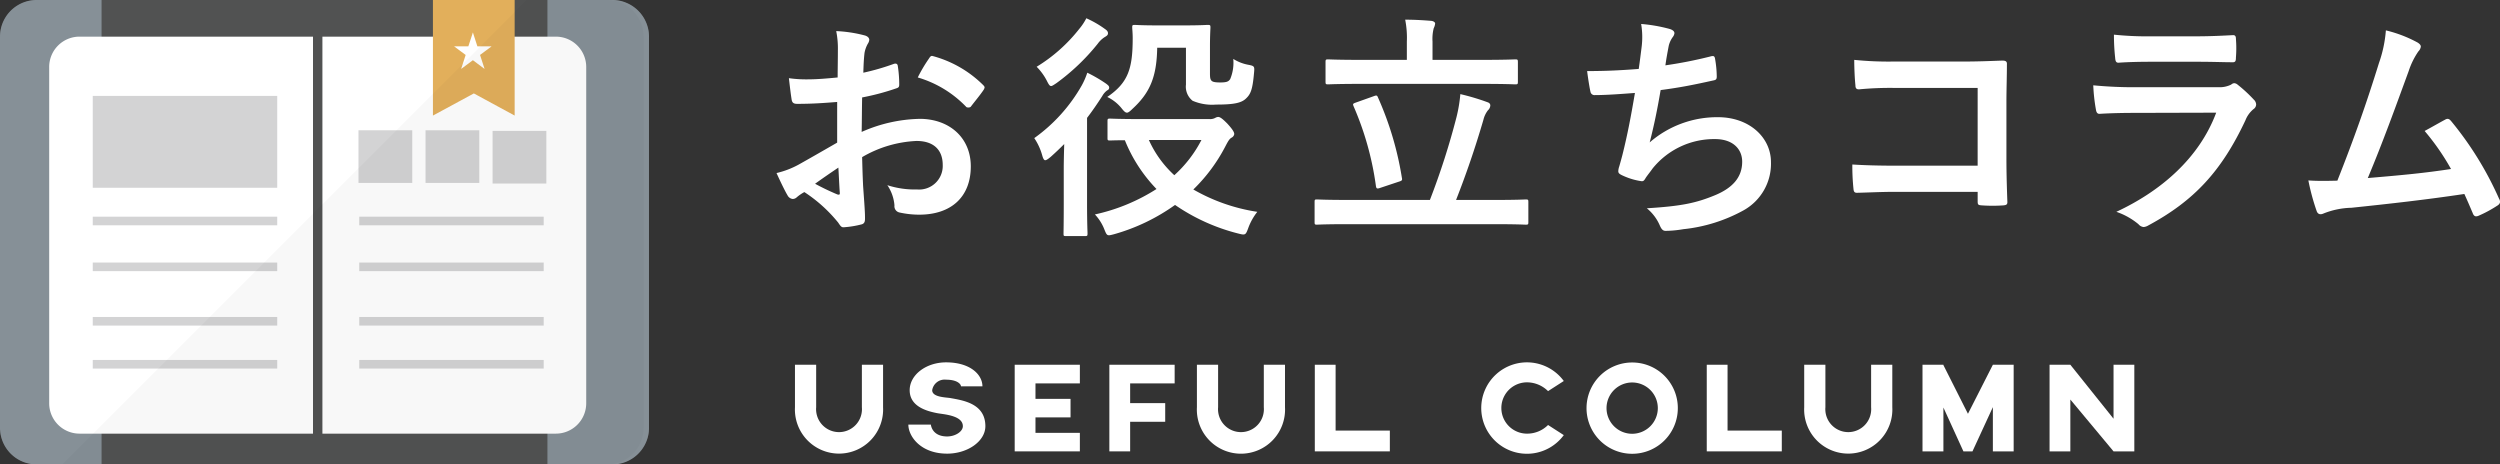 <svg xmlns="http://www.w3.org/2000/svg" width="262.772" height="48.819" viewBox="0 0 262.772 48.819">
  <rect x="0" y="0" width="262.772" height="48.819" fill="#333333" stroke="none"/>
  <defs>
    <style>
      .cls-1 {
        fill: #fff;
      }

      .cls-2 {
        fill: #515252;
      }

      .cls-3 {
        fill: #869097;
      }

      .cls-4 {
        fill: #e2af5b;
      }

      .cls-5 {
        fill: #d3d3d4;
      }

      .cls-6 {
        fill: #040000;
        isolation: isolate;
        opacity: 0.03;
      }
    </style>
  </defs>
  <g id="レイヤー_2" data-name="レイヤー 2">
    <g id="レイヤー_1-2" data-name="レイヤー 1">
      <g id="レイヤー_2-2" data-name="レイヤー 2">
        <g id="design">
          <g>
            <path class="cls-1" d="M87.994,10.716c-1.25.1-2.525.2-4.199.2-.425,0-.55-.15-.6-.525-.075-.475-.176-1.3-.275-2.174a12.79,12.79,0,0,0,1.949.125c1.05,0,2.125-.1,3.175-.2,0-.825.024-1.774.024-2.849a9.216,9.216,0,0,0-.175-2.025,14.162,14.162,0,0,1,2.975.45c.3.075.5.25.5.475a.88.88,0,0,1-.15.4,3.058,3.058,0,0,0-.35.975c-.075.65-.101,1.275-.125,2.074a24.507,24.507,0,0,0,3.199-.925c.225-.075.399-.025.425.225a12.611,12.611,0,0,1,.15,1.95c0,.25-.075.325-.325.4a25.471,25.471,0,0,1-3.574.95c-.025,1.2-.025,2.424-.05,3.624A15.772,15.772,0,0,1,96.716,12.491c3.1.025,5.323,2,5.323,4.999,0,3.199-2.05,5.074-5.423,5.074a9.695,9.695,0,0,1-2.05-.225.67.67,0,0,1-.55-.75,4.381,4.381,0,0,0-.75-2.125,9.32,9.32,0,0,0,3.124.45,2.481,2.481,0,0,0,2.699-2.574c0-1.625-.999-2.524-2.749-2.524A12.359,12.359,0,0,0,90.618,16.515c.024,1.05.05,1.9.1,2.999.075,1.1.2,2.674.2,3.249,0,.35.05.725-.375.825a10.176,10.176,0,0,1-1.85.3c-.274.025-.375-.175-.6-.5a15.371,15.371,0,0,0-3.549-3.199,4.499,4.499,0,0,0-.8.55.628.628,0,0,1-.425.175.702.702,0,0,1-.551-.4c-.274-.45-.774-1.5-1.149-2.324a9.237,9.237,0,0,0,2.3-.875c1.074-.6,2.249-1.275,4.074-2.324Zm-2.324,8.598a25.522,25.522,0,0,0,2.349,1.125c.2.05.275.025.25-.2-.05-.65-.1-1.8-.149-2.624-.7.475-1.55,1.05-2.449,1.7ZM97.616,6.192c.175-.275.25-.35.425-.3a11.882,11.882,0,0,1,5.299,3.049c.1.1.15.175.15.25a.655.655,0,0,1-.101.25c-.325.5-.975,1.275-1.35,1.775-.075.1-.425.125-.499,0a11.54,11.54,0,0,0-5.074-3.074A15.271,15.271,0,0,1,97.616,6.192Z"/>
            <path class="cls-1" d="M111.809,17.765c0-.75.025-1.725.05-2.624q-.712.712-1.424,1.35c-.275.225-.45.35-.575.35s-.226-.175-.325-.55a6.217,6.217,0,0,0-.824-1.775,17.229,17.229,0,0,0,4.998-5.549,7.915,7.915,0,0,0,.575-1.325,15.165,15.165,0,0,1,1.975,1.15c.225.175.325.25.325.425a.293.293,0,0,1-.2.275,1.832,1.832,0,0,0-.525.6c-.499.775-1.024,1.55-1.6,2.299v9.048c0,2.0.05,2.949.05,3.074,0,.275-.024.3-.25.3h-2.023c-.25,0-.25-.025-.25-.3,0-.125.024-1.075.024-3.074Zm4.324-14.721c.225.15.325.275.325.45,0,.2-.125.275-.375.425a2.714,2.714,0,0,0-.7.675,22.413,22.413,0,0,1-4.349,4.149c-.301.2-.45.3-.55.3-.15,0-.25-.15-.45-.55a5.924,5.924,0,0,0-1.074-1.475,16.801,16.801,0,0,0,4.474-3.974,5.785,5.785,0,0,0,.749-1.125A10.686,10.686,0,0,1,116.133,3.043Zm10.997,9.473a1.127,1.127,0,0,0,.6-.125.716.716,0,0,1,.301-.1c.199,0,.424.15.949.675.575.625.75.925.75,1.125a.504.504,0,0,1-.275.375c-.225.125-.35.325-.675.95a17.588,17.588,0,0,1-3.349,4.499,19.187,19.187,0,0,0,6.723,2.349,6.141,6.141,0,0,0-.949,1.7c-.275.75-.3.775-1.075.575a20.585,20.585,0,0,1-6.623-2.999,20.571,20.571,0,0,1-6.398,3.074c-.75.2-.75.2-1.05-.55a4.851,4.851,0,0,0-.975-1.525,19.867,19.867,0,0,0,6.474-2.674,15.906,15.906,0,0,1-3.324-5.124c-1.024,0-1.475.025-1.55.025-.25,0-.275-.025-.275-.25V12.741c0-.25.025-.275.275-.275.125,0,.925.05,3.274.05Zm-5.498-7.498c-.051,3.049-.75,4.724-2.6,6.423-.275.275-.45.4-.575.4-.175,0-.325-.15-.6-.5a4.327,4.327,0,0,0-1.475-1.15c2.199-1.5,2.674-2.974,2.674-6.173,0-.6-.05-.975-.05-1.125,0-.25.025-.275.275-.275.149,0,.675.05,2.399.05h2.824c1.725,0,2.274-.05,2.424-.05.275,0,.3.025.3.275,0,.15-.05.775-.05,2.024V7.667c0,.475.025.65.15.8.1.125.325.2.925.2.699,0,.875-.1,1.05-.35a4.445,4.445,0,0,0,.325-2.125,4.489,4.489,0,0,0,1.624.625c.625.125.625.175.55.925-.15,1.675-.35,2.15-.824,2.6-.5.5-1.35.65-3.149.65a5.204,5.204,0,0,1-2.475-.4,1.887,1.887,0,0,1-.7-1.699v-3.874Zm-.875,9.698a11.324,11.324,0,0,0,2.674,3.699,12.993,12.993,0,0,0,2.85-3.699Z"/>
            <path class="cls-1" d="M141.524,23.563c-2.199,0-2.949.05-3.099.05-.226,0-.25-.025-.25-.275V21.239c0-.25.024-.275.25-.275.149,0,.899.05,3.099.05h8.772a77.435,77.435,0,0,0,2.8-8.723,15.389,15.389,0,0,0,.399-2.399,24.57,24.57,0,0,1,2.85.85c.225.075.3.2.3.35a.747.747,0,0,1-.249.5,2.651,2.651,0,0,0-.476 1c-.875,2.999-1.824,5.749-2.874,8.423h4.224c2.2,0,2.949-.05,3.1-.05.25,0,.274.025.274.275v2.099c0,.25-.024.275-.274.275-.15,0-.899-.05-3.1-.05Zm1.399-14.746c-2.35,0-3.174.05-3.324.05-.25,0-.274-.025-.274-.3V6.542c0-.275.024-.3.274-.3.15,0,.975.05,3.324.05h4.949V4.368a9.765,9.765,0,0,0-.175-2.3c.925,0,1.85.05,2.749.125.225.025.4.15.4.275a1.407,1.407,0,0,1-.15.5,4.531,4.531,0,0,0-.125,1.4V6.292h5.349c2.374,0,3.199-.05,3.35-.05.249,0,.274.025.274.3V8.567c0,.275-.025.3-.274.3-.15,0-.976-.05-3.35-.05Zm1.45,1.3c.325-.125.375-.1.475.15a33.682,33.682,0,0,1,2.499,8.398c.051.25.051.325-.3.425l-1.949.65c-.35.125-.425.1-.475-.175a31.611,31.611,0,0,0-2.35-8.398c-.101-.25-.075-.275.274-.4Z"/>
            <path class="cls-1" d="M172.549,4.943a8.305,8.305,0,0,0-.05-2.424,16.357,16.357,0,0,1,2.999.525c.325.1.5.25.5.45a.82.82,0,0,1-.175.4,2.59,2.59,0,0,0-.425.925c-.125.675-.226,1.175-.351,2.049a45.678,45.678,0,0,0,4.699-.925c.35-.1.475-.075.524.25a11.244,11.244,0,0,1,.176,1.85c0,.275-.075.35-.301.4-2.149.475-3.499.75-5.598,1.025-.351,2.075-.7,3.749-1.15,5.499a10.811,10.811,0,0,1,7.174-2.649c3.324,0,5.573,2.149,5.573,4.724a5.602,5.602,0,0,1-2.85,5.049,16.651,16.651,0,0,1-6.373,2,11.592,11.592,0,0,1-1.85.175c-.25,0-.425-.125-.625-.6a4.761,4.761,0,0,0-1.35-1.774c3.649-.225,5.174-.55,7.173-1.375,1.925-.8,2.85-1.949,2.85-3.524,0-1.3-.949-2.374-2.85-2.374a8.31,8.31,0,0,0-6.573,3.099c-.225.325-.475.625-.7.95-.174.3-.249.4-.475.375a7.03,7.03,0,0,1-1.874-.55c-.4-.175-.55-.275-.55-.5a1.694,1.694,0,0,1,.1-.5c.125-.425.225-.8.325-1.175.55-2.199.899-4.049,1.324-6.548-1.35.1-2.924.225-4.198.225a.427.427,0,0,1-.476-.35c-.075-.3-.25-1.35-.35-2.175,1.949,0,3.499-.075,5.424-.225C172.374,6.367,172.473,5.543,172.549,4.943Z"/>
            <path class="cls-1" d="M207.869,9.242h-8.723a34.444,34.444,0,0,0-3.75.15c-.274,0-.374-.125-.374-.425-.075-.675-.125-1.85-.125-2.674a35.757,35.757,0,0,0,4.174.175h7.423c1.3,0,2.625-.05,3.949-.1.4,0,.525.1.5.425,0,1.325-.05,2.625-.05,3.949v5.973c0,1.824.075,3.824.1,4.524,0,.25-.1.325-.45.35a16.125,16.125,0,0,1-2.199,0c-.399-.025-.475-.05-.475-.425v-1h-8.598c-1.575,0-2.899.075-4.1.1-.225,0-.324-.1-.35-.375a23.641,23.641,0,0,1-.125-2.599c1.175.075,2.624.125,4.599.125h8.573Z"/>
            <path class="cls-1" d="M224.419,11.866c-1.25,0-2.499.025-3.749.1-.226,0-.325-.15-.375-.475a18.901,18.901,0,0,1-.275-2.524,44.255,44.255,0,0,0,4.6.2h8.572a2.748,2.748,0,0,0,1.324-.275.538.538,0,0,1,.325-.15.644.644,0,0,1,.375.175,14.75,14.75,0,0,1,1.675,1.55.738.738,0,0,1,.25.525.602.602,0,0,1-.275.475,2.871,2.871,0,0,0-.85,1.175c-2.499,5.324-5.373,8.448-10.197,11.047a1.201,1.201,0,0,1-.5.175.816.816,0,0,1-.55-.3,7.328,7.328,0,0,0-2.324-1.3c4.624-2.149,8.698-5.599,10.497-10.422Zm1.675-5.374c-1.125,0-2.375.025-3.425.1-.25,0-.325-.15-.35-.55a21.733,21.733,0,0,1-.125-2.399,34.441,34.441,0,0,0,4.099.175h4.499c1.625,0,2.949-.075,3.925-.125.225,0,.299.125.299.4a12.492,12.492,0,0,1,0,1.949c0,.425-.074.525-.449.5-.825,0-2-.05-3.524-.05Z"/>
            <path class="cls-1" d="M254.15,4.493c.174.125.299.25.299.4a.834.834,0,0,1-.25.5,8.072,8.072,0,0,0-1.024,2.074c-1.399,3.824-2.724,7.498-4.299,11.247,3.849-.325,5.948-.525,8.748-.95a24.922,24.922,0,0,0-2.774-3.999c.75-.4,1.475-.825,2.175-1.2.274-.15.425-.05.6.15a35.153,35.153,0,0,1,5.049,8.173.602.602,0,0,1,.1.325c0,.15-.1.3-.325.425a12.6,12.6,0,0,1-1.898,1.025.671.671,0,0,1-.301.075c-.149,0-.274-.125-.35-.35-.3-.7-.575-1.35-.875-2-3.999.6-7.798,1.025-11.872,1.45a8.411,8.411,0,0,0-2.924.6c-.325.15-.601.1-.726-.25a23.383,23.383,0,0,1-.874-3.224c.999.075,2.049.05,3.049.025,1.774-4.474,3.074-8.173,4.374-12.372a13.276,13.276,0,0,0,.725-3.424A13.572,13.572,0,0,1,254.15,4.493Z"/>
            <path class="cls-1" d="M92.818,38.338v4.468a4.636,4.636,0,1,1-9.26,0v-4.468h2.228v4.468a2.411,2.411,0,1,0,4.805,0v-4.468Z"/>
            <path class="cls-1" d="M95.476,44.628h2.367c0,.014.098,1.247,1.709,1.247.868,0,1.652-.518,1.652-1.079,0-1.163-2.115-1.247-2.717-1.373-1.065-.21-2.872-.686-2.872-2.409,0-1.611,1.723-2.927,3.824-2.927,2.563,0,3.823,1.302,3.823,2.521h-2.255c0-.224-.378-.7-1.568-.7a1.319,1.319,0,0,0-1.457,1.107c0,.742,1.415.742,1.919.826,1.275.238,3.67.546,3.67,2.956,0,1.569-1.849,2.885-4.02,2.885C96.764,47.681,95.476,45.86,95.476,44.628Z"/>
            <path class="cls-1" d="M108.838,40.299v1.625h3.685v1.947h-3.685v1.625h4.665v1.947H106.653v-9.105h6.85v1.961Z"/>
            <path class="cls-1" d="M118.788,40.299v2.073h3.685v1.961h-3.685v3.11H116.603v-9.105h6.863v1.961Z"/>
            <path class="cls-1" d="M135.065,38.338v4.468a4.636,4.636,0,1,1-9.259,0v-4.468h2.227v4.468a2.411,2.411,0,1,0,4.805,0v-4.468Z"/>
            <path class="cls-1" d="M146.085,45.258v2.185H138.198v-9.105h2.186v6.92Z"/>
            <path class="cls-1" d="M164.368,45.734a4.804,4.804,0,1,1,0-5.687l-1.653,1.064a3.156,3.156,0,0,0-2.213-.924,2.696,2.696,0,0,0,0,5.393,3.102,3.102,0,0,0,2.213-.91Z"/>
            <path class="cls-1" d="M176.354,42.905a4.798,4.798,0,1,1-4.791-4.804h0a4.789,4.789,0,0,1,4.791,4.787Zm-2.102,0a2.696,2.696,0,1,0-2.703,2.689q.007,0,.014,0a2.702,2.702,0,0,0,2.689-2.689Z"/>
            <path class="cls-1" d="M187.282,45.258v2.185H179.395v-9.105h2.186v6.92Z"/>
            <path class="cls-1" d="M198.898,38.338v4.468a4.636,4.636,0,1,1-9.26,0v-4.468h2.228v4.468a2.411,2.411,0,1,0,4.805,0v-4.468Z"/>
            <path class="cls-1" d="M211.654,38.338v9.105h-2.186V42.793l-2.144,4.65h-.952l-2.102-4.608v4.608H202.072v-9.105h2.199v.042l2.578,5.113,2.619-5.155h0Z"/>
            <path class="cls-1" d="M224.336,38.338v9.105h-2.185l-4.539-5.449v5.449h-2.185v-9.105H217.612l4.539,5.673V38.338Z"/>
          </g>
          <g>
            <g>
              <g>
                <path class="cls-2" d="M68.215,3.849V44.979c0,.131-.009.263-.019.394a2.178,2.178,0,0,1-.056.357A3.978,3.978,0,0,1,64.215,48.809H4a4.245,4.245,0,0,1-.695-.056A3.925,3.925,0,0,1,.038,45.486a1.537,1.537,0,0,1-.019-.207,1.612,1.612,0,0,1-.019-.3V3.849a3.995,3.995,0,0,1,.075-.751A3.976,3.976,0,0,1,4.0 0H64.215c.141,0,.291.009.432.019.141.019.272.038.413.066a3.932,3.932,0,0,1,3.089,3.089c.019.094.038.188.047.282C68.205,3.587,68.215,3.718,68.215,3.849Z"/>
                <path class="cls-3" d="M10.675 0V48.818H3.841a3.075,3.075,0,0,1-.507-.038A3.835,3.835,0,0,1,.038,45.486a1.537,1.537,0,0,1-.019-.207,1.612,1.612,0,0,1-.019-.3V3.849a3.995,3.995,0,0,1,.075-.751A3.838,3.838,0,0,1,3.841 0Z"/>
                <path class="cls-3" d="M68.215,3.849V44.979c0,.131-.009.263-.019.394A3.848,3.848,0,0,1,64.375,48.818h-6.835V0H64.375a3.727,3.727,0,0,1,.657.056,3.865,3.865,0,0,1,3.126,3.126,2.716,2.716,0,0,1,.038.272C68.205,3.587,68.215,3.718,68.215,3.849Z"/>
              </g>
              <g>
                <path class="cls-1" d="M32.899,3.851V45.579H8.359a3.192,3.192,0,0,1-3.189-3.189V7.041A3.189,3.189,0,0,1,8.358,3.851H32.899Z"/>
                <path class="cls-1" d="M33.888,3.851V45.579H58.428A3.192,3.192,0,0,0,61.617,42.389V7.041a3.189,3.189,0,0,0-3.188-3.189H33.888Z"/>
              </g>
              <polygon class="cls-4" points="54.095 0 54.095 12.148 49.805 9.82 45.505 12.148 45.505 0 54.095 0"/>
              <path class="cls-1" d="M51.648,4.873h-1.474V4.863l-.404-1.249L49.714,3.427h-.019l-.056.188-.413,1.258h-1.474v.019l1.192.883-.15.469-.319.976.019.009L49.705,6.328l1.202.901.019-.009L50.456,5.774l1.192-.883Z"/>
              <rect class="cls-5" x="9.75" y="10.08" width="19.388" height="9.656"/>
              <rect class="cls-5" x="37.68" y="13.692" width="5.652" height="5.536"/>
              <rect class="cls-5" x="44.727" y="13.692" width="5.652" height="5.536"/>
              <rect class="cls-5" x="51.774" y="13.757" width="5.652" height="5.536"/>
              <rect class="cls-5" x="9.75" y="22.776" width="19.388" height="0.904"/>
              <rect class="cls-5" x="9.75" y="27.595" width="19.388" height="0.904"/>
              <rect class="cls-5" x="9.75" y="33.317" width="19.388" height="0.904"/>
              <rect class="cls-5" x="9.75" y="37.835" width="19.388" height="0.904"/>
              <g>
                <rect class="cls-5" x="37.76" y="22.776" width="19.388" height="0.904"/>
                <rect class="cls-5" x="37.76" y="27.595" width="19.388" height="0.904"/>
                <rect class="cls-5" x="37.76" y="33.317" width="19.388" height="0.904"/>
                <rect class="cls-5" x="37.76" y="37.835" width="19.388" height="0.904"/>
              </g>
            </g>
            <path class="cls-6" d="M67.661,3.84V44.969c0,.056-.019.094-.019.15A3.834,3.834,0,0,1,64.018,48.809a1.388,1.388,0,0,1-.197.009H56.977V48.809H6.563l4.112-4.112,5.961-5.961.901-.901,3.614-3.614.901-.901,4.816-4.816.911-.911,6.112-6.112,4.121-4.121L41.684,13.688,48.894,6.478l1.38-1.371V5.098L51.523,3.849,54.095,1.277,55.372 0h8.449a3.877,3.877,0,0,1,1.436.282A3.817,3.817,0,0,1,67.351,2.376a3.778,3.778,0,0,1,.291,1.305C67.642,3.737,67.661,3.793,67.661,3.84Z"/>
          </g>
        </g>
      </g>
    </g>
  </g>
</svg>

